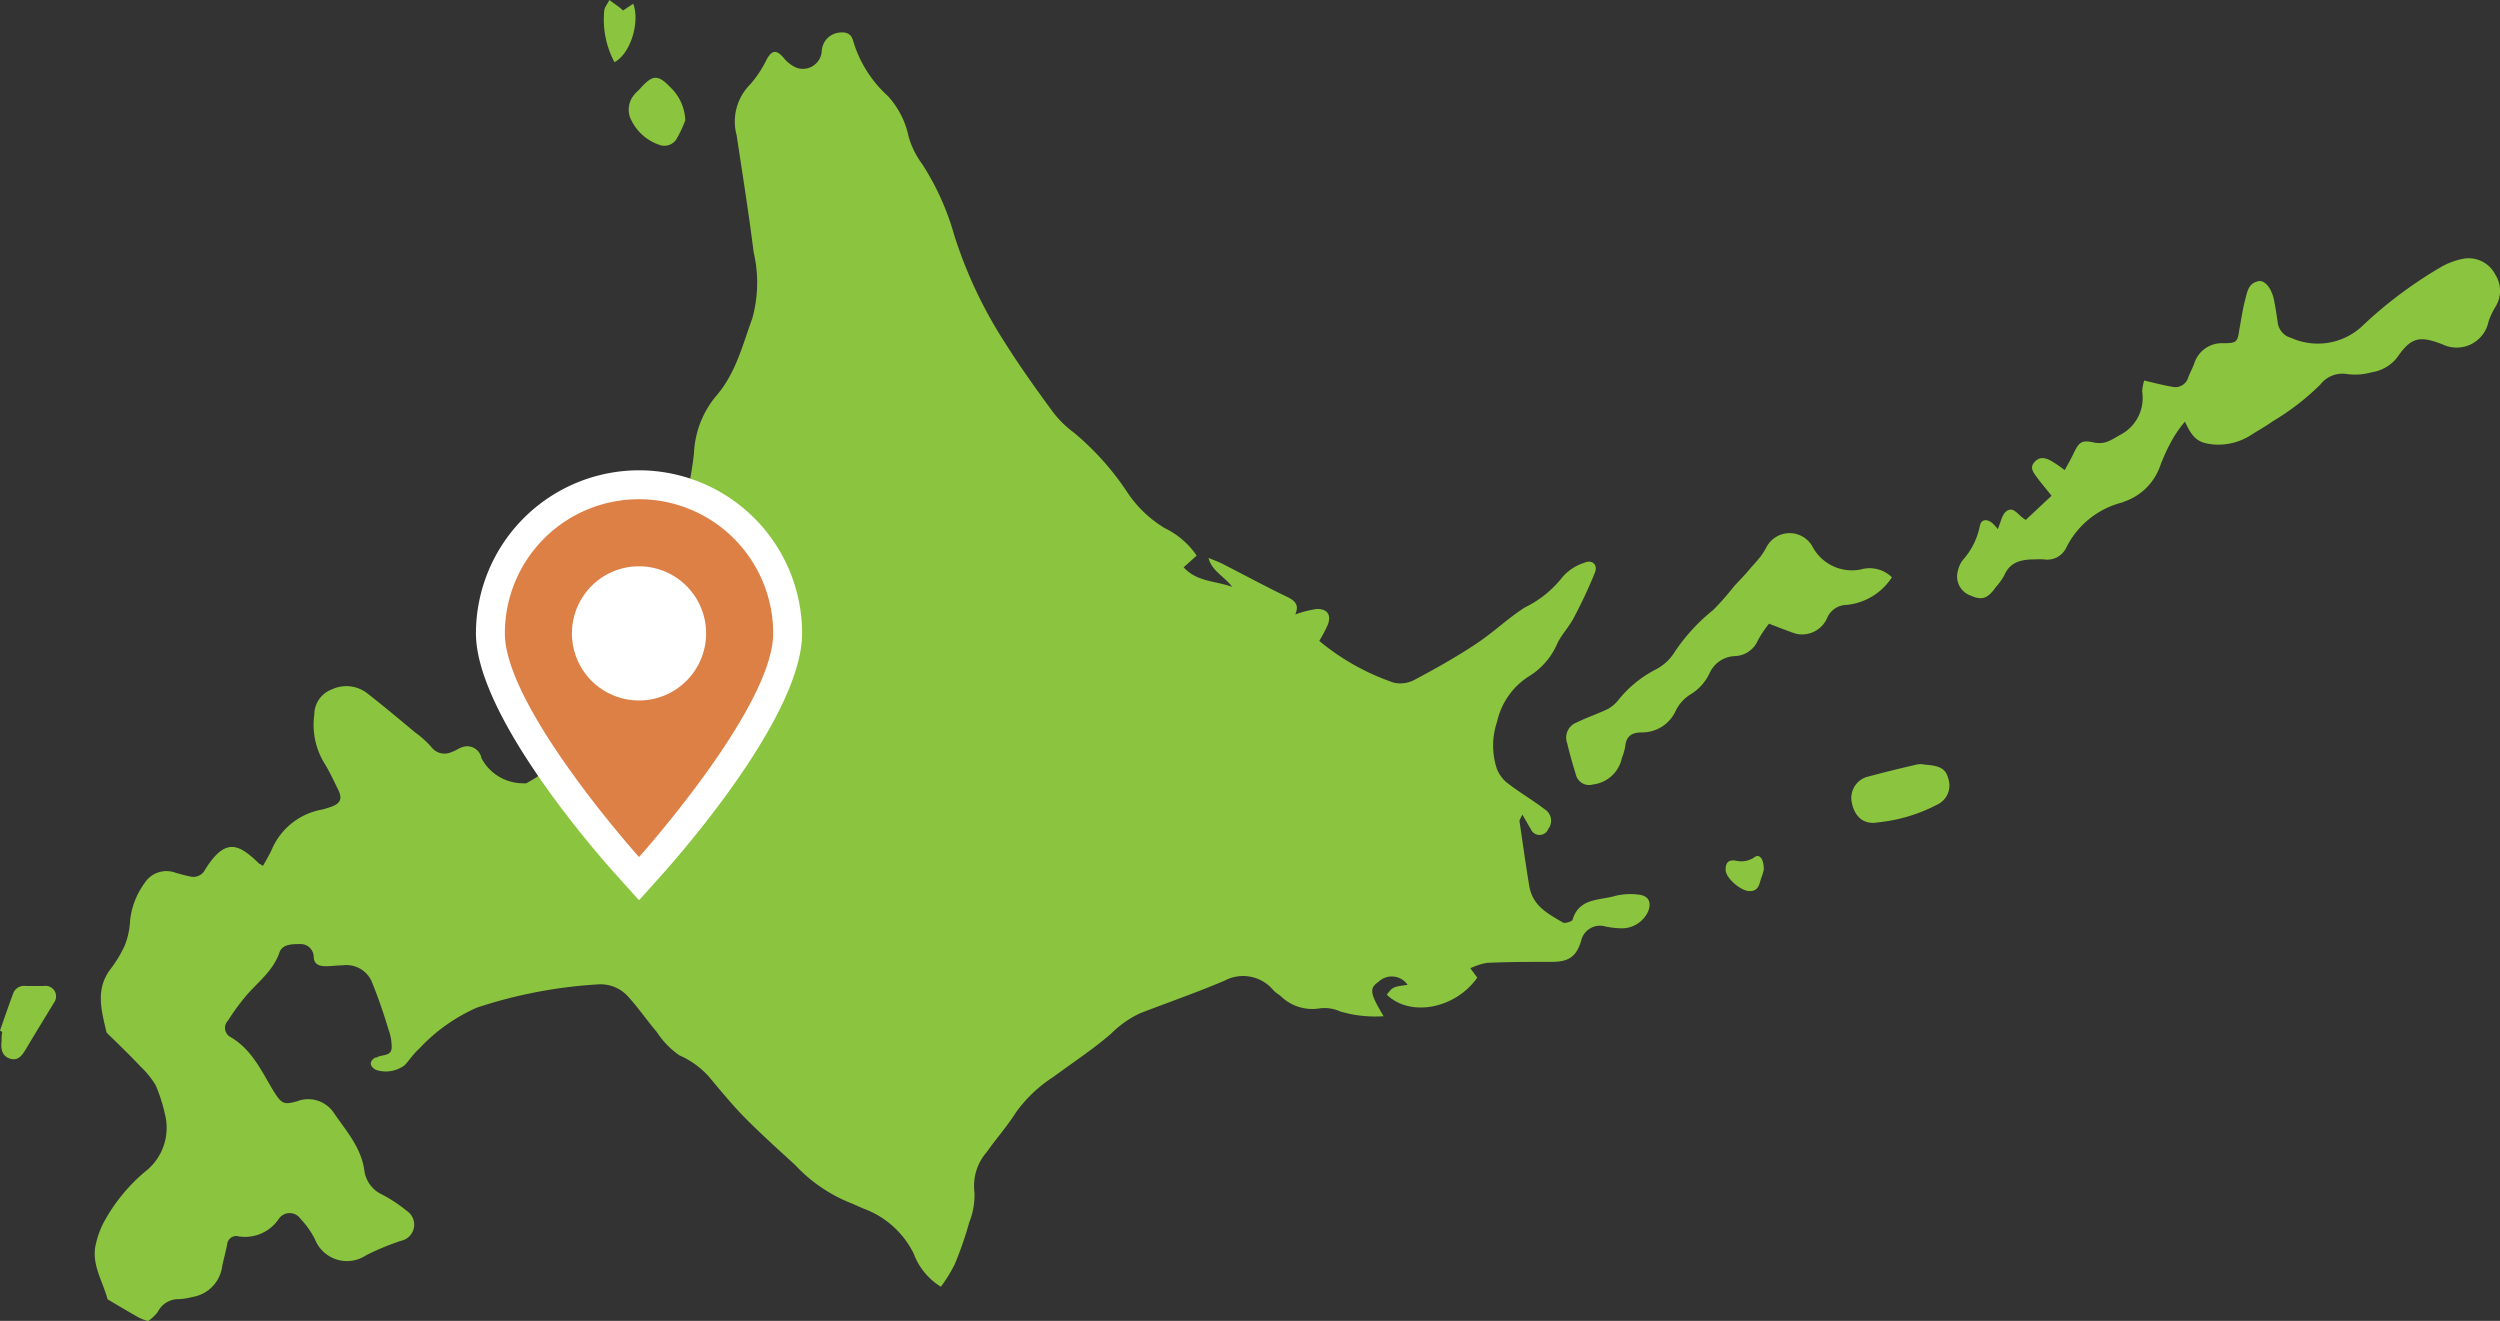 <svg xmlns="http://www.w3.org/2000/svg" viewBox="0 0 172.92 91.36"><rect x="0" y="0" width="172.92" height="91.36" fill="#333333" stroke="none"/><defs><style>.cls-1{fill:#8bc53f;fill-rule:evenodd;}.cls-2{fill:#fff;}.cls-3{fill:#dd8046;}</style></defs><g id="レイヤー_2" data-name="レイヤー 2"><g id="レイヤー_1-2" data-name="レイヤー 1"><path class="cls-1" d="M82.77,38.43l-.9.81c.91,1,2.13.92,3.36,1.35-.59-.76-1.41-1.1-1.64-2,.36.15.73.28,1.07.46,1.46.75,2.91,1.53,4.38,2.24.56.27.83.57.55,1.21a7.67,7.67,0,0,1,1.5-.38c.72,0,1,.4.76,1.07a9.06,9.06,0,0,1-.6,1.14,16.25,16.25,0,0,0,5.16,2.89A2.07,2.07,0,0,0,97.88,47c1.41-.75,2.82-1.54,4.15-2.42s2.24-1.8,3.45-2.57a7.37,7.37,0,0,0,2.59-2.09,3.34,3.34,0,0,1,1.53-1c.53-.23.93.14.72.68a33.19,33.19,0,0,1-1.47,3.14c-.31.6-.8,1.11-1.11,1.71a4.93,4.93,0,0,1-1.94,2.3,5,5,0,0,0-2.25,3.17,5.11,5.11,0,0,0,0,3.3,2.38,2.38,0,0,0,.79,1c.81.62,1.7,1.14,2.51,1.76a.93.93,0,0,1,.24,1.36.65.65,0,0,1-1.21,0c-.18-.29-.35-.6-.58-1-.13.28-.21.38-.2.46.22,1.48.43,3,.67,4.45s1.31,1.94,2.33,2.56c.14.08.64-.07.67-.19.45-1.52,1.86-1.33,2.94-1.65a4.45,4.45,0,0,1,1.63-.09c.7.07.91.54.65,1.18a2,2,0,0,1-1.8,1.15,6.09,6.09,0,0,1-1.12-.12,1.34,1.34,0,0,0-1.71,1c-.34,1.12-.9,1.46-2.13,1.44-1.46,0-2.93,0-4.39.07a4.67,4.67,0,0,0-1.14.37l.48.65c-1.52,2.16-4.64,2.75-6.26,1.18.42-.54.42-.54,1.44-.68a1.32,1.32,0,0,0-2-.22c-.66.46-.62.78.34,2.39a8.51,8.51,0,0,1-3-.33,2.65,2.65,0,0,0-1.38-.22,3.12,3.12,0,0,1-2.67-.78c-.17-.17-.4-.28-.56-.45a2.72,2.72,0,0,0-3.39-.68c-1.92.82-3.89,1.5-5.83,2.25a7,7,0,0,0-2,1.4c-1.25,1.09-2.65,2-4,3A9.58,9.58,0,0,0,70.3,76.9c-.63,1-1.39,1.85-2.06,2.8a3.54,3.54,0,0,0-.84,2.75,5.06,5.06,0,0,1-.36,2.1,24.78,24.78,0,0,1-1,2.89A10.59,10.59,0,0,1,65.08,89a4.52,4.52,0,0,1-1.88-2.29,6.26,6.26,0,0,0-3.41-3.09c-.35-.14-.69-.31-1-.43A10.62,10.62,0,0,1,55,80.58c-1.18-1.08-2.37-2.15-3.5-3.29-.86-.88-1.65-1.84-2.44-2.79A5.91,5.91,0,0,0,47,73a5.74,5.74,0,0,1-1.55-1.59c-.71-.84-1.33-1.75-2.07-2.55a2.57,2.57,0,0,0-2.06-.77A32.87,32.87,0,0,0,33,69.69a12.13,12.13,0,0,0-4,2.84c-.38.34-.67.77-1,1.14A2.17,2.17,0,0,1,26,74c-.45-.25-.47-.59-.05-.85l.09,0c.35-.23,1-.06,1.05-.65a3.4,3.4,0,0,0-.22-1.29,35.34,35.34,0,0,0-1.18-3.37,1.92,1.92,0,0,0-2-1.07c-.41,0-.82.07-1.22.06s-.75-.14-.77-.63a.9.9,0,0,0-.94-.9c-.54,0-1.24,0-1.43.58-.46,1.34-1.59,2.11-2.42,3.13-.41.5-.77,1-1.14,1.58a.72.72,0,0,0,.19,1.15c1.5.88,2.16,2.42,3,3.79.53.83.69.89,1.57.65a2.13,2.13,0,0,1,2.55.78c.86,1.26,1.91,2.42,2.12,4a2.14,2.14,0,0,0,1.22,1.66,9.74,9.74,0,0,1,1.71,1.13,1.14,1.14,0,0,1-.38,2.07,17.82,17.82,0,0,0-2.42,1,2.38,2.38,0,0,1-3.54-1.09,5.8,5.8,0,0,0-1-1.42.91.91,0,0,0-1.51,0,2.81,2.81,0,0,1-2.76,1.21.63.63,0,0,0-.81.57c-.1.5-.24,1-.34,1.49a2.48,2.48,0,0,1-2.06,2.13,4.67,4.67,0,0,1-.91.15,1.59,1.59,0,0,0-1.49.89,3.12,3.12,0,0,1-.67.63,4.63,4.63,0,0,1-.61-.23c-.73-.41-1.46-.85-2.19-1.28-.33-1.27-1.16-2.45-.8-3.86a6,6,0,0,1,.52-1.43A12.14,12.14,0,0,1,10,81.07a3.83,3.83,0,0,0,1.41-4,11.09,11.09,0,0,0-.64-2,6.08,6.08,0,0,0-1.07-1.32C9,73,8.22,72.25,7.49,71.54a.43.43,0,0,1-.13-.17c-.34-1.46-.77-2.92.26-4.31a8.51,8.51,0,0,0,1-1.64A5.35,5.35,0,0,0,9,63.65,5.38,5.38,0,0,1,10,61.08a1.8,1.8,0,0,1,2.18-.7c.33.09.65.18,1,.25a.9.9,0,0,0,1-.47c1.43-2.3,2.36-1.77,3.77-.4.05,0,.12.06.24.13.2-.35.4-.7.58-1.06A4.67,4.67,0,0,1,22.25,56a4.5,4.5,0,0,0,.49-.14c.83-.25,1-.59.59-1.36-.27-.55-.53-1.11-.85-1.64a5.09,5.09,0,0,1-.74-3.43,1.86,1.86,0,0,1,1.2-1.74,2.36,2.36,0,0,1,2.43.24c1.13.88,2.23,1.8,3.33,2.72a6.91,6.91,0,0,1,1.12,1,1.14,1.14,0,0,0,1.45.35c.23-.06.43-.23.65-.3a1,1,0,0,1,1.38.74,3.26,3.26,0,0,0,2.9,1.74,1.17,1.17,0,0,0,.2,0,16.13,16.13,0,0,0,3.36-2.5,2,2,0,0,0,.48-1.81c-.07-.44-.14-.88-.22-1.31a4.62,4.62,0,0,1,.22-2.82,2.58,2.58,0,0,0,0-2.37c-.61-1.12.72-4,2.22-4.21a12.64,12.64,0,0,1,2-.14,1.82,1.82,0,0,0,2-1.37A25.58,25.58,0,0,0,48,31.37a6.62,6.62,0,0,1,1.55-4c1.34-1.55,1.81-3.5,2.49-5.36a9.27,9.27,0,0,0,.09-4.56c-.34-2.7-.77-5.4-1.18-8.1a3.63,3.63,0,0,1,.92-3.49,7.77,7.77,0,0,0,1.17-1.77c.36-.62.65-.66,1.13-.13a2.38,2.38,0,0,0,.93.73A1.31,1.31,0,0,0,56.84,3.5,1.36,1.36,0,0,1,58,2.26c.43-.06.85,0,1,.53a8.31,8.31,0,0,0,2.4,3.84,5.92,5.92,0,0,1,1.44,2.79,5.82,5.82,0,0,0,.94,1.92A18,18,0,0,1,66,16.26a30.93,30.93,0,0,0,3.54,7.49c1,1.59,2.13,3.17,3.26,4.71a7.07,7.07,0,0,0,1.45,1.44A18.94,18.94,0,0,1,78,34.09a8.16,8.16,0,0,0,2.58,2.45A5.59,5.59,0,0,1,82.77,38.43Z"/><path class="cls-1" d="M148.31,26.32c.73.17,1.32.33,1.92.43a.93.93,0,0,0,1.13-.66c.12-.31.29-.62.41-.94a2,2,0,0,1,2-1.41c.93,0,1-.07,1.12-.95.13-.67.22-1.35.39-2s.23-1.19.93-1.34c.45-.09.92.5,1.08,1.31.1.5.18,1,.25,1.51a1.26,1.26,0,0,0,.93,1.1,4.5,4.5,0,0,0,4.85-.75,29.82,29.82,0,0,1,5.57-4.18,5,5,0,0,1,1.43-.53A2.07,2.07,0,0,1,172.6,19a2.09,2.09,0,0,1,0,2.23,5.12,5.12,0,0,0-.47,1,2.25,2.25,0,0,1-3.16,1.6c-1.63-.64-2.21-.5-3.18.92a2.78,2.78,0,0,1-1.75,1,4.16,4.16,0,0,1-1.72.12,1.93,1.93,0,0,0-1.82.72,17,17,0,0,1-3.3,2.55c-.47.34-1,.63-1.47.93a4.19,4.19,0,0,1-2.53.68c-1.12-.09-1.52-.37-2.07-1.59a9,9,0,0,0-.78,1.08,13.21,13.21,0,0,0-.92,1.94,4,4,0,0,1-2.52,2.52l-.1.05a5.94,5.94,0,0,0-3.91,3.17,1.46,1.46,0,0,1-1.54.77,4.55,4.55,0,0,0-.52,0c-.91,0-1.78.1-2.21,1.11a4.72,4.72,0,0,1-.6.83c-.55.78-.95.91-1.71.57a1.4,1.4,0,0,1-.89-1.74,1.81,1.81,0,0,1,.34-.73,5,5,0,0,0,1.17-2.34c.08-.46.46-.53.85-.22a2.62,2.62,0,0,1,.39.43c.2-.43.28-1,.59-1.23.52-.4.8.29,1.35.59l1.78-1.67c-.37-.47-.7-.85-1-1.26s-.53-.7-.15-1.1.82-.24,1.21,0a7.91,7.91,0,0,1,.85.59c.22-.41.42-.75.59-1.1.39-.84.57-1,1.4-.82s1.24-.19,1.85-.52a2.87,2.87,0,0,0,1.52-3A3.33,3.33,0,0,1,148.31,26.32Z"/><path class="cls-1" d="M130.86,39.93a4.22,4.22,0,0,1-3.13,1.91,1.48,1.48,0,0,0-1.34.88,1.89,1.89,0,0,1-2.09,1.13c-.36-.09-.71-.25-1.06-.37l-.88-.34a8,8,0,0,0-.76,1.13A1.79,1.79,0,0,1,120,45.38a2,2,0,0,0-1.76,1.2,3.4,3.4,0,0,1-1.36,1.48,2.76,2.76,0,0,0-1,1.16,2.55,2.55,0,0,1-2.3,1.44c-.69,0-1.11.23-1.17,1a4.35,4.35,0,0,1-.23.78,2.32,2.32,0,0,1-2,1.82.94.94,0,0,1-1.18-.68c-.22-.72-.43-1.44-.6-2.17a1.12,1.12,0,0,1,.66-1.44c.69-.34,1.44-.59,2.13-.92a2.37,2.37,0,0,0,.7-.57,8,8,0,0,1,2.57-2.14,3.39,3.39,0,0,0,1.41-1.3,13,13,0,0,1,2.63-2.85,18.11,18.11,0,0,0,1.41-1.6c.33-.37.69-.72,1-1.09s.59-.66.86-1a4.85,4.85,0,0,0,.39-.61,1.81,1.81,0,0,1,3.25,0,3.09,3.09,0,0,0,3.29,1.5A2.21,2.21,0,0,1,130.86,39.93Z"/><path class="cls-1" d="M133.15,52.89c1.11.08,1.45.32,1.62,1a1.46,1.46,0,0,1-.79,1.77,11.28,11.28,0,0,1-4.07,1.22c-1,.19-1.66-.39-1.84-1.45a1.52,1.52,0,0,1,1.21-1.73c1.11-.3,2.23-.57,3.35-.83A1.5,1.5,0,0,1,133.15,52.89Z"/><path class="cls-1" d="M47.4,8.32a8.1,8.1,0,0,1-.64,1.35,1,1,0,0,1-1.18.34A3.36,3.36,0,0,1,43.7,8.38a1.59,1.59,0,0,1,.17-1.83c.12-.16.29-.28.42-.44.83-.91,1.19-1,2.06-.09A3.32,3.32,0,0,1,47.4,8.32Z"/><path class="cls-1" d="M0,71.28c.3-.85.59-1.71.91-2.56a.8.8,0,0,1,.89-.52c.41,0,.81,0,1.22,0a.73.73,0,0,1,.71,1.16C3.1,70.4,2.44,71.47,1.8,72.55c-.26.43-.54.86-1.12.67S.05,72.49.11,72c0-.21,0-.41.05-.62Z"/><path class="cls-1" d="M42.5,4.3A6.27,6.27,0,0,1,41.79.79c0-.27.24-.53.36-.79l.67.49a1.79,1.79,0,0,1,.27.24L43.8.26C44.28,1.55,43.6,3.73,42.5,4.3Z"/><path class="cls-1" d="M122,60.14a3.63,3.63,0,0,1-.14.49c-.18.44-.16,1.07-.94,1-.61-.09-1.55-.91-1.56-1.46s.24-.71.7-.64a1.61,1.61,0,0,0,1.24-.2C121.68,59,122,59.38,122,60.14Z"/><circle class="cls-2" cx="44.2" cy="44" r="5"/><path class="cls-3" d="M43.45,60c-1-1.09-9.53-10.79-9.53-16.14a10.28,10.28,0,1,1,20.56,0c0,5.35-8.56,15-9.54,16.14l-.74.83Zm.75-19.78a3.64,3.64,0,1,0,3.64,3.64A3.64,3.64,0,0,0,44.2,40.17Z"/><path class="cls-2" d="M44.2,34.53a9.28,9.28,0,0,1,9.28,9.28c0,5.13-9.28,15.47-9.28,15.47s-9.28-10.34-9.28-15.47a9.27,9.27,0,0,1,9.28-9.28m0,13.92a4.64,4.64,0,1,0-4.64-4.64,4.64,4.64,0,0,0,4.64,4.64m0-15.92A11.29,11.29,0,0,0,32.92,43.81c0,5.61,8.15,15,9.79,16.8l1.49,1.66,1.49-1.66c1.63-1.82,9.79-11.19,9.79-16.8A11.29,11.29,0,0,0,44.2,32.53Zm0,13.92a2.64,2.64,0,1,1,2.64-2.64,2.64,2.64,0,0,1-2.64,2.64Z"/></g></g></svg>